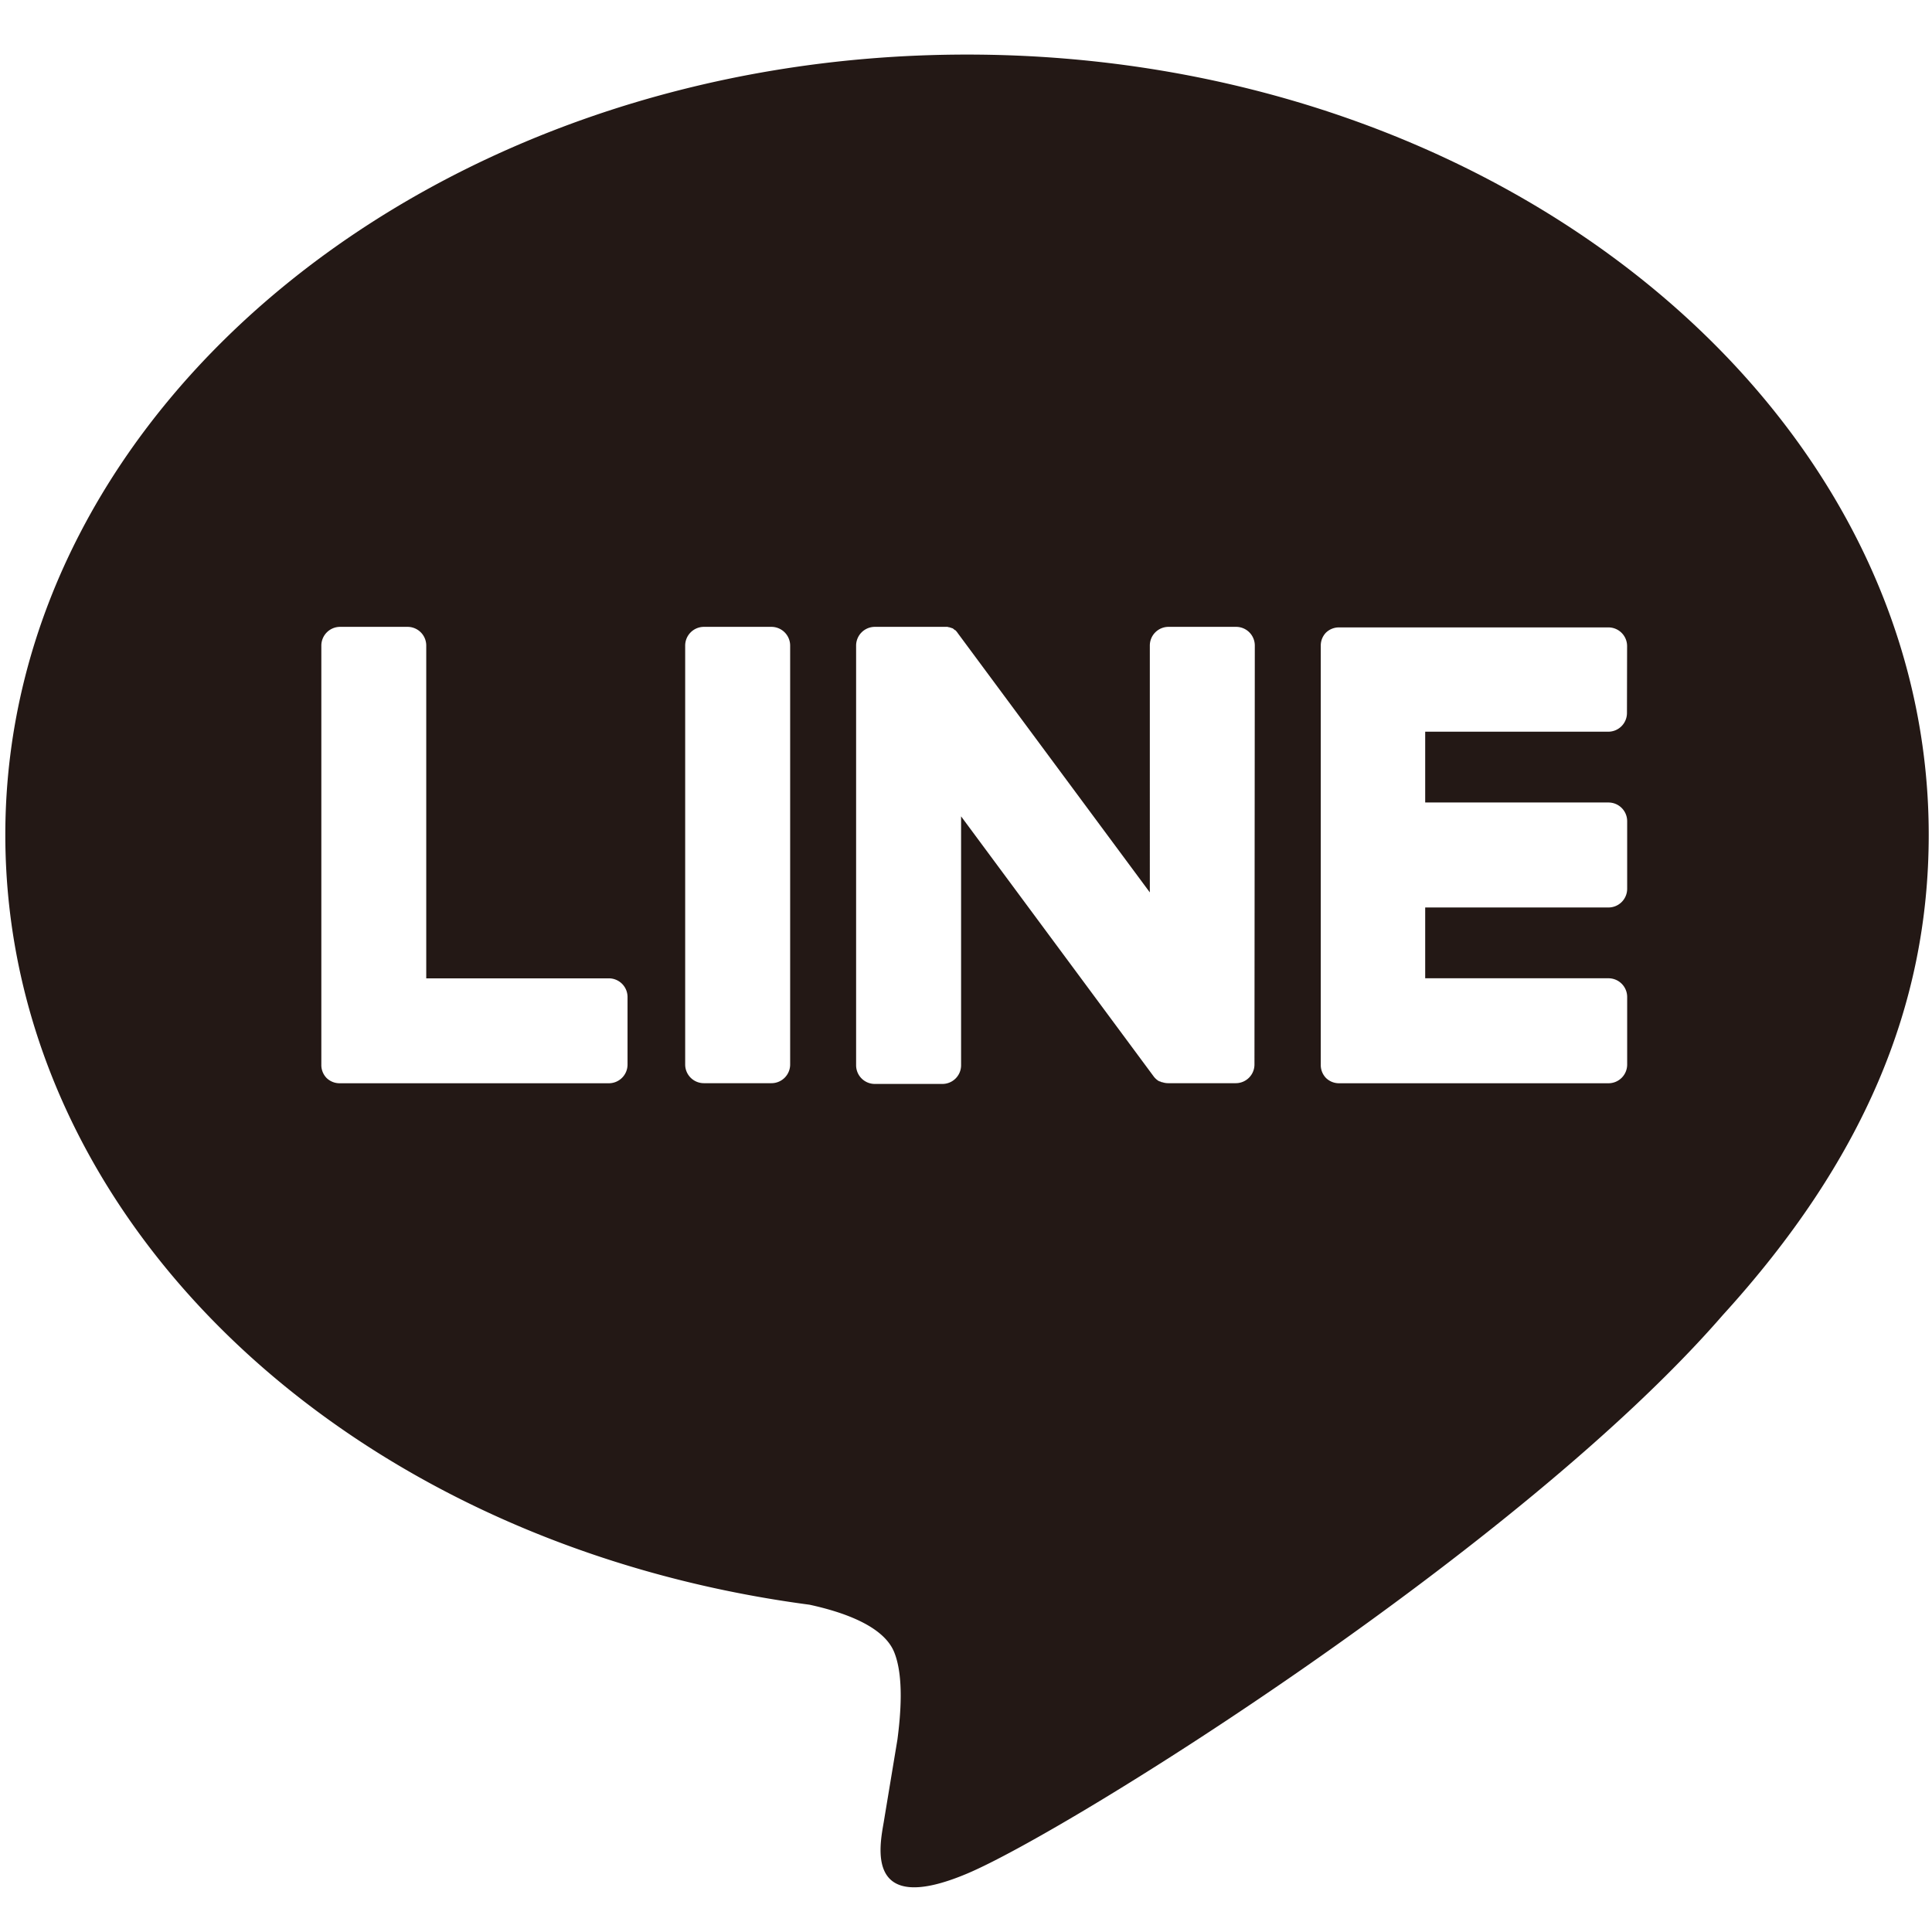 <svg xmlns="http://www.w3.org/2000/svg" viewBox="0 0 283.24 283.24"><defs><style>.cls-1{fill:none;}.cls-2{fill:#231815;}</style></defs><title>icon_sns-Li</title><g id="レイヤー_2" data-name="レイヤー 2"><rect class="cls-1" width="283.24" height="283.24"/></g><g id="line"><path class="cls-2" d="M282.76,122.38C282.76,59.29,219.51,8,141.77,8S.78,59.29.78,122.38c0,56.56,50.16,103.92,117.91,112.88,4.59,1,10.84,3,12.42,7,1.42,3.56.93,9.15.46,12.75,0,0-1.65,9.95-2,12.07-.61,3.56-2.83,13.94,12.21,7.6s81.2-47.81,110.77-81.86h0C273,170.37,282.76,147.63,282.76,122.38ZM92,156.06a2.74,2.74,0,0,1-2.74,2.75H49.78a2.73,2.73,0,0,1-1.9-.77l0,0,0,0a2.72,2.72,0,0,1-.77-1.9h0V94.64a2.75,2.75,0,0,1,2.75-2.74h9.89a2.74,2.74,0,0,1,2.74,2.74v48.79H89.29A2.74,2.74,0,0,1,92,146.17Zm23.84,0a2.74,2.74,0,0,1-2.75,2.74h-9.89a2.74,2.74,0,0,1-2.75-2.74V94.64a2.75,2.75,0,0,1,2.75-2.74h9.89a2.75,2.75,0,0,1,2.75,2.74Zm68.07,0a2.74,2.74,0,0,1-2.75,2.74h-9.89a2.7,2.7,0,0,1-.7-.09h0l-.19-.06-.08,0-.13-.06-.13-.06-.08,0-.17-.1,0,0a2.72,2.72,0,0,1-.7-.68l-28.19-38.07v36.49a2.74,2.74,0,0,1-2.75,2.74h-9.89a2.74,2.74,0,0,1-2.75-2.74V94.64a2.75,2.75,0,0,1,2.75-2.74h10.13l.14,0,.12,0,.16,0,.1,0,.16.05.09,0,.16.07.09,0,.15.08.08,0,.14.1.07.06.15.12.05,0,.16.17,0,0a2.89,2.89,0,0,1,.21.28l28.15,38V94.64a2.74,2.74,0,0,1,2.75-2.74h9.89a2.74,2.74,0,0,1,2.75,2.74Zm54.61-51.54a2.74,2.74,0,0,1-2.74,2.75H208.94v10.38h26.87a2.74,2.74,0,0,1,2.74,2.75v9.89a2.74,2.74,0,0,1-2.74,2.75H208.94v10.38h26.87a2.74,2.74,0,0,1,2.74,2.75v9.89a2.74,2.74,0,0,1-2.74,2.75H196.3a2.72,2.72,0,0,1-1.9-.77l0,0,0,0a2.72,2.72,0,0,1-.77-1.9h0V94.64h0a2.73,2.73,0,0,1,.76-1.89l0,0,0,0a2.73,2.73,0,0,1,1.9-.77h39.51a2.74,2.74,0,0,1,2.74,2.75Z"/></g></svg>
